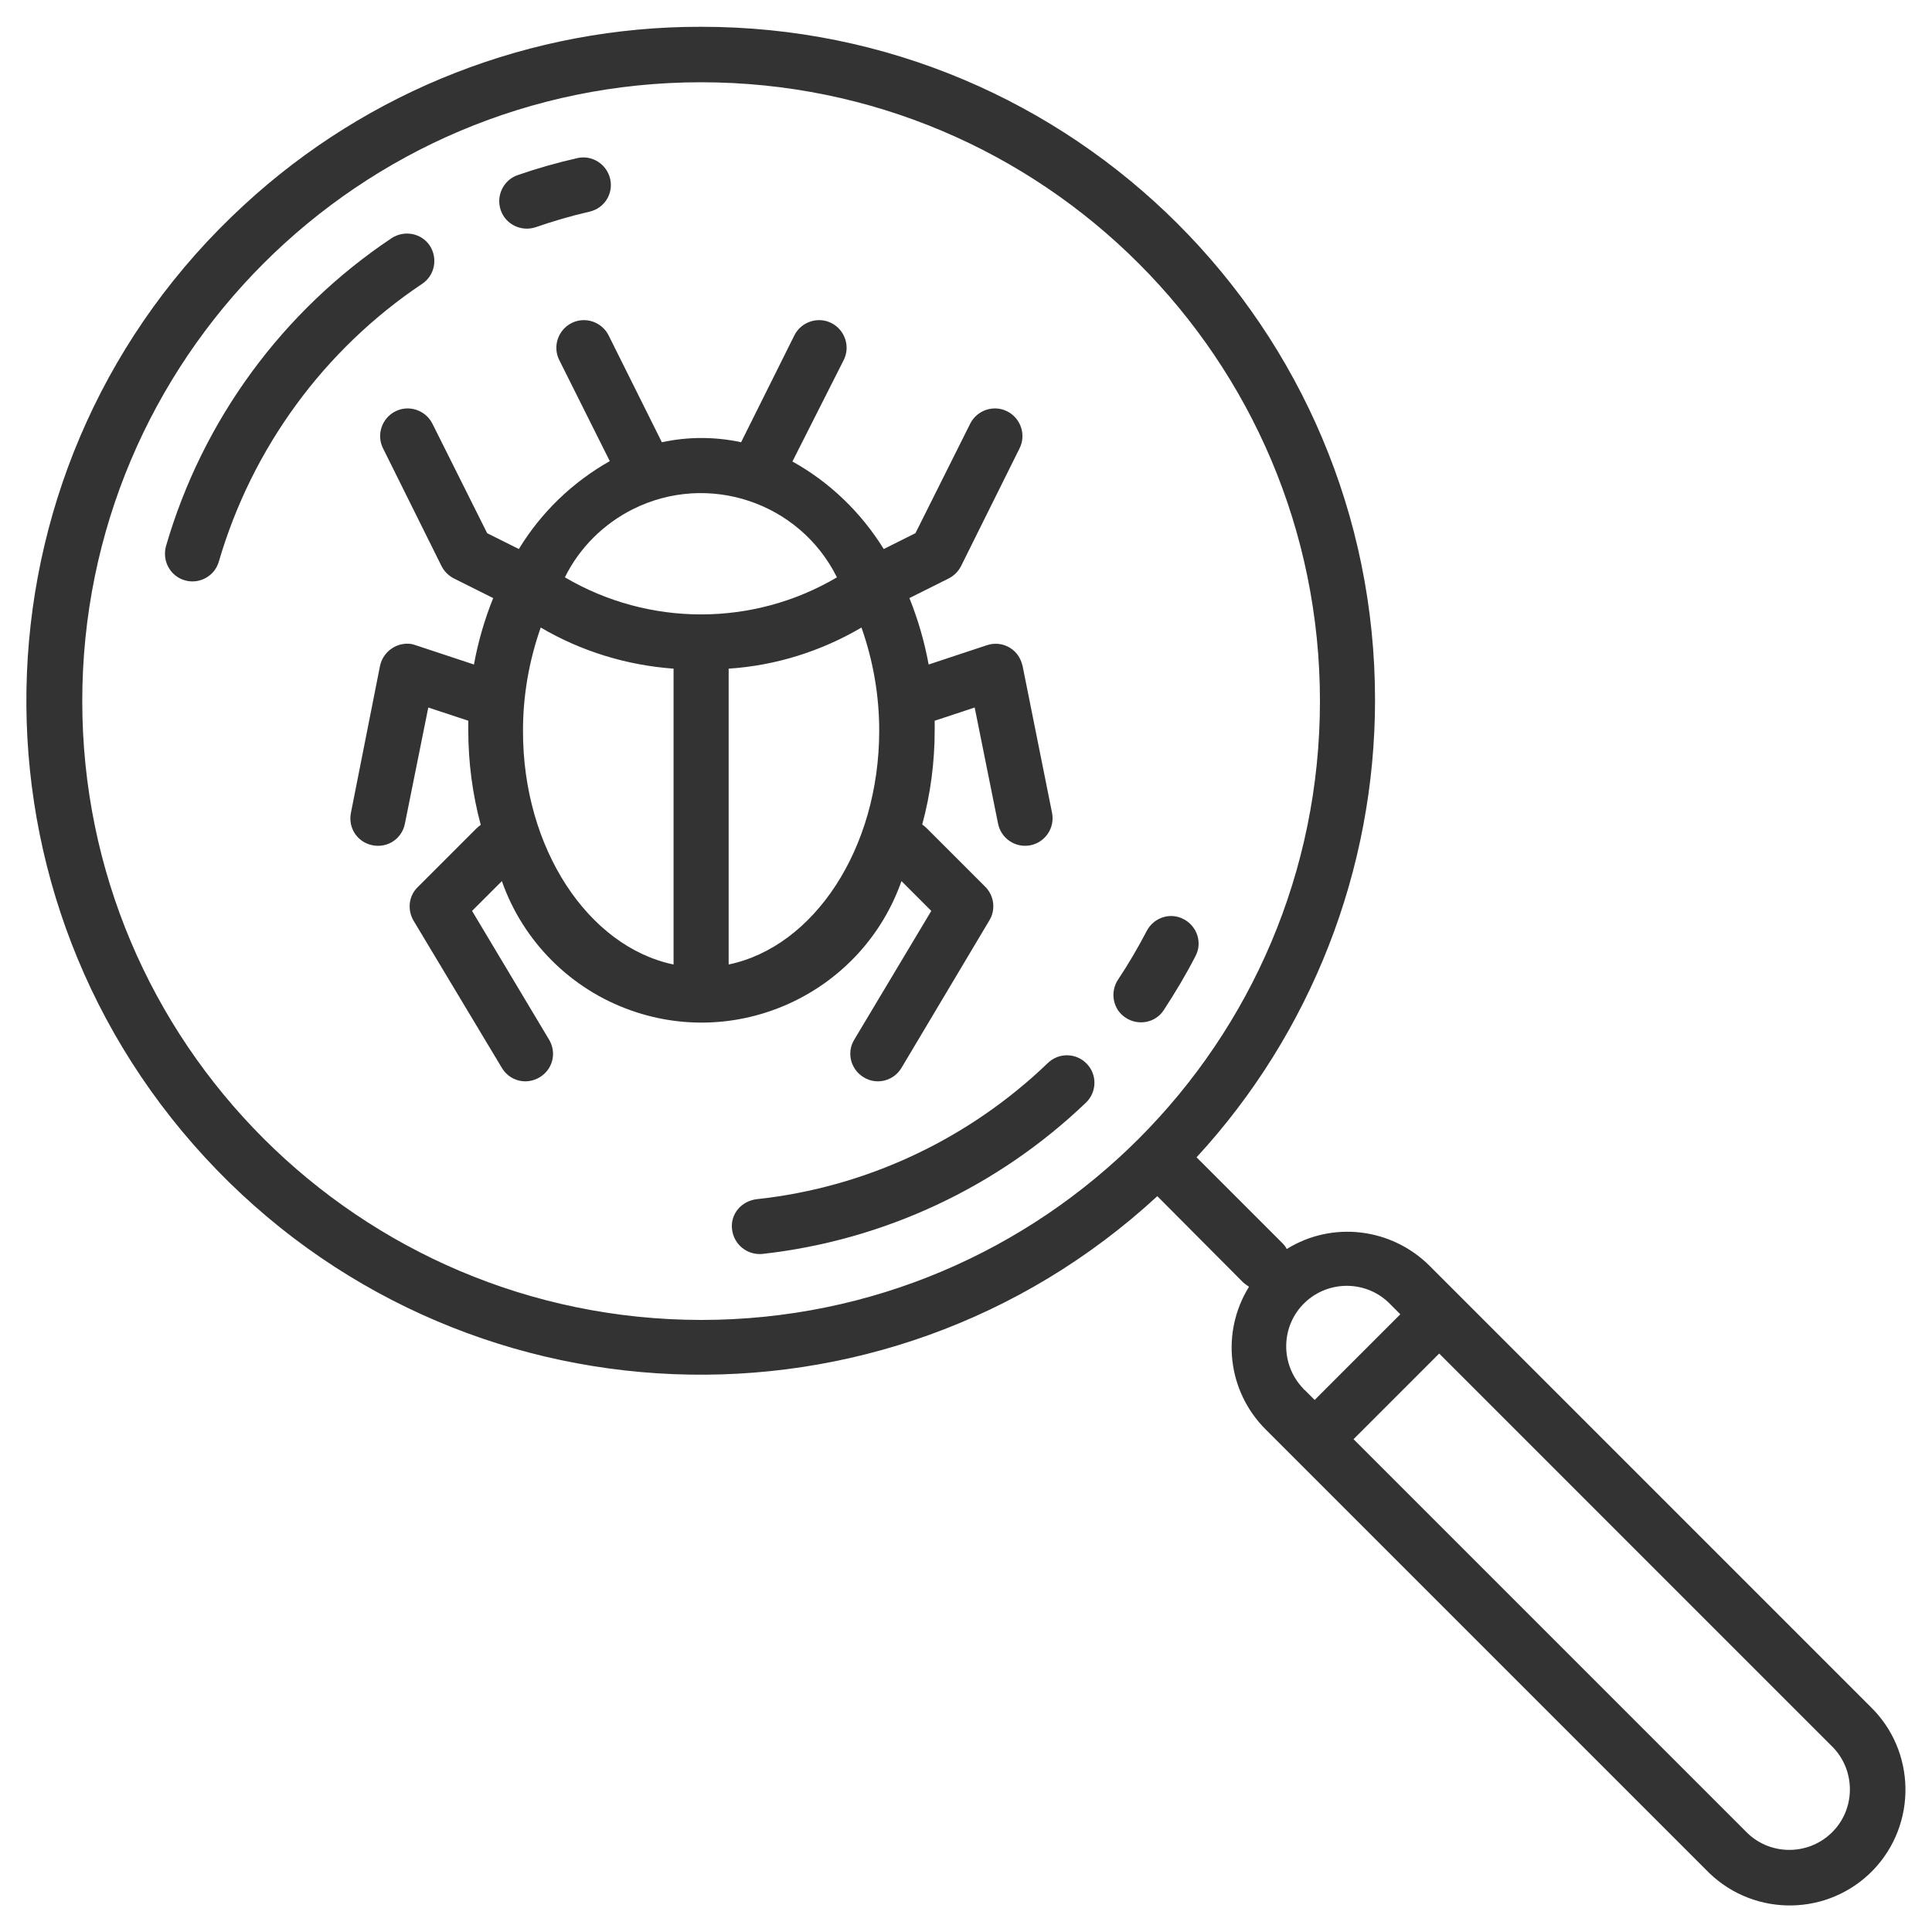 <?xml version="1.0" encoding="utf-8"?>
<!-- Generator: Adobe Illustrator 22.1.0, SVG Export Plug-In . SVG Version: 6.00 Build 0)  -->
<svg version="1.1" id="Group_1" xmlns="http://www.w3.org/2000/svg" xmlns:xlink="http://www.w3.org/1999/xlink" x="0px" y="0px"
	 viewBox="0 0 512 512" style="enable-background:new 0 0 512 512;" xml:space="preserve">
<style type="text/css">
	.st0{fill:#333333;}
</style>
<path id="Path_1" class="st0" d="M185.8,7.1C284.4,7,364.4,86.9,364.4,185.5c0,44.9-16.9,88.2-47.3,121.2l22.8,22.8
	c0.4,0.4,0.8,0.9,1.1,1.5c12.1-7.5,27.7-5.6,37.8,4.4l116.8,116.8c12.2,11.8,12.5,31.2,0.8,43.4c-11.8,12.2-31.2,12.5-43.4,0.8
	c-0.3-0.3-0.5-0.5-0.8-0.8L335.4,378.8c-10.1-10.1-11.9-25.7-4.4-37.8c-0.5-0.3-1-0.7-1.5-1.1L306.7,317
	c-72.5,66.9-185.5,62.3-252.4-10.3S-8,121.2,64.6,54.4C97.6,23.9,140.9,7,185.8,7.1z M462.6,485.3c6.1,6.4,16.3,6.6,22.7,0.5
	c6.4-6.1,6.6-16.3,0.5-22.7c-0.2-0.2-0.3-0.3-0.5-0.5L381.4,358.7l-22.7,22.7L462.6,485.3z M345.8,368.4l2.6,2.6l22.7-22.7l-2.6-2.6
	c-6.1-6.4-16.3-6.6-22.7-0.5c-6.4,6.1-6.6,16.3-0.5,22.7C345.4,368.1,345.6,368.3,345.8,368.4L345.8,368.4z M185.8,349.8
	c90.6,0,164-73.4,164-164s-73.4-164-164-164c-90.6,0-164,73.4-164,164C21.8,276.3,95.2,349.7,185.8,349.8z"/>
<path id="Path_2" class="st0" d="M44,144.7c9.7-33.4,30.9-62.3,59.8-81.6c3.4-2.2,7.9-1.3,10.1,2c2.2,3.4,1.3,7.9-2,10.1l0,0
	C85.9,92.6,66.8,118.7,58,148.8c-1.1,3.9-5.2,6.1-9,5C45.1,152.7,42.9,148.6,44,144.7L44,144.7z"/>
<path id="Path_3" class="st0" d="M200.5,317.8c29-3.1,56.2-15.9,77.2-36.1c2.9-2.8,7.5-2.7,10.3,0.2c2.8,2.9,2.7,7.5-0.2,10.3
	c-23.4,22.4-53.5,36.5-85.7,40.1c-4,0.4-7.6-2.4-8.1-6.5S196.5,318.3,200.5,317.8L200.5,317.8z"/>
<path id="Path_4" class="st0" d="M303.9,246.7c1.9-3.6,6.3-5,9.8-3.1c3.6,1.9,5,6.3,3.1,9.8l0,0c-2.5,4.9-5.4,9.7-8.4,14.3
	c-2.2,3.4-6.8,4.2-10.1,2c-3.4-2.2-4.2-6.8-2-10.1C299.1,255.4,301.6,251.1,303.9,246.7z"/>
<path id="Path_5" class="st0" d="M156.2,56.1c-4.8,1.1-9.6,2.5-14.2,4.1c-3.8,1.3-8-0.7-9.3-4.5s0.7-8,4.5-9.3l0,0
	c5.2-1.8,10.5-3.3,15.8-4.5c3.9-0.9,7.8,1.6,8.7,5.5C162.6,51.3,160.2,55.2,156.2,56.1z"/>
<path id="Path_6" class="st0" d="M100.7,176.5c0.8-3.9,4.6-6.5,8.5-5.8c0.3,0.1,0.7,0.2,1,0.3l15.4,5.1c1.1-6,2.8-11.9,5.1-17.6
	l-10.4-5.2c-1.4-0.7-2.6-1.9-3.3-3.3l-15.5-31.2c-1.8-3.6-0.3-8,3.3-9.8s8-0.3,9.8,3.3l14.5,29l8.4,4.2c5.9-9.7,14.2-17.7,24.1-23.3
	l-13.4-26.8c-1.8-3.6-0.3-8,3.3-9.8s8-0.3,9.8,3.3l14.1,28.3c6.9-1.5,14.1-1.5,21,0l14.1-28.3c1.8-3.6,6.2-5.1,9.8-3.3
	s5.1,6.2,3.3,9.8L210,122.3c9.9,5.5,18.2,13.5,24.2,23.2l8.4-4.2l14.5-29c1.8-3.6,6.2-5.1,9.8-3.3c3.6,1.8,5.1,6.2,3.3,9.8l0,0
	l-15.5,31.2c-0.7,1.4-1.9,2.6-3.3,3.3l-10.4,5.2c2.3,5.7,4,11.6,5.1,17.6l15.4-5.1c3.8-1.3,7.9,0.7,9.2,4.5c0.1,0.3,0.2,0.6,0.3,1
	l7.8,38.9c0.8,4-1.8,7.8-5.7,8.6c-4,0.8-7.8-1.8-8.6-5.7l0,0l-6.2-30.8l-10.6,3.5c0,0.8,0,1.7,0,2.5c0,8.5-1.1,16.9-3.3,25
	c0.4,0.3,0.8,0.6,1.2,1l15.5,15.5c2.4,2.4,2.8,6.1,1.1,8.9l-23.3,39.1c-2.1,3.5-6.6,4.6-10,2.5c-3.5-2.1-4.6-6.6-2.5-10l20.4-34.1
	l-7.9-7.9c-10.3,29.2-42.4,44.6-71.6,34.3c-16-5.6-28.7-18.3-34.3-34.3l-7.9,7.9l20.4,34.1c2.1,3.5,1,7.9-2.5,10
	c-3.5,2.1-7.9,1-10-2.5l-23.4-39c-1.7-2.9-1.3-6.6,1.1-8.9l15.5-15.5c0.4-0.4,0.8-0.7,1.2-1c-2.2-8.2-3.3-16.6-3.3-25.1
	c0-0.8,0-1.7,0-2.5l-10.6-3.5l-6.2,30.8c-0.8,4-4.6,6.5-8.6,5.7c-4-0.8-6.5-4.6-5.7-8.6l0,0L100.7,176.5z M193.1,255.6
	c22.6-4.7,39.9-30.7,39.9-62c0-9.3-1.6-18.5-4.7-27.3c-10.7,6.3-22.8,10.1-35.2,10.9L193.1,255.6z M221.8,153
	c-9.9-19.9-34.1-28-54-18.1c-7.8,3.9-14.2,10.2-18.1,18.1C172,166.1,199.6,166.1,221.8,153z M178.5,255.6v-78.4
	c-12.4-0.9-24.5-4.6-35.2-10.9c-3.1,8.8-4.7,18-4.7,27.3C138.5,224.8,155.9,250.9,178.5,255.6z"/>
</svg>
